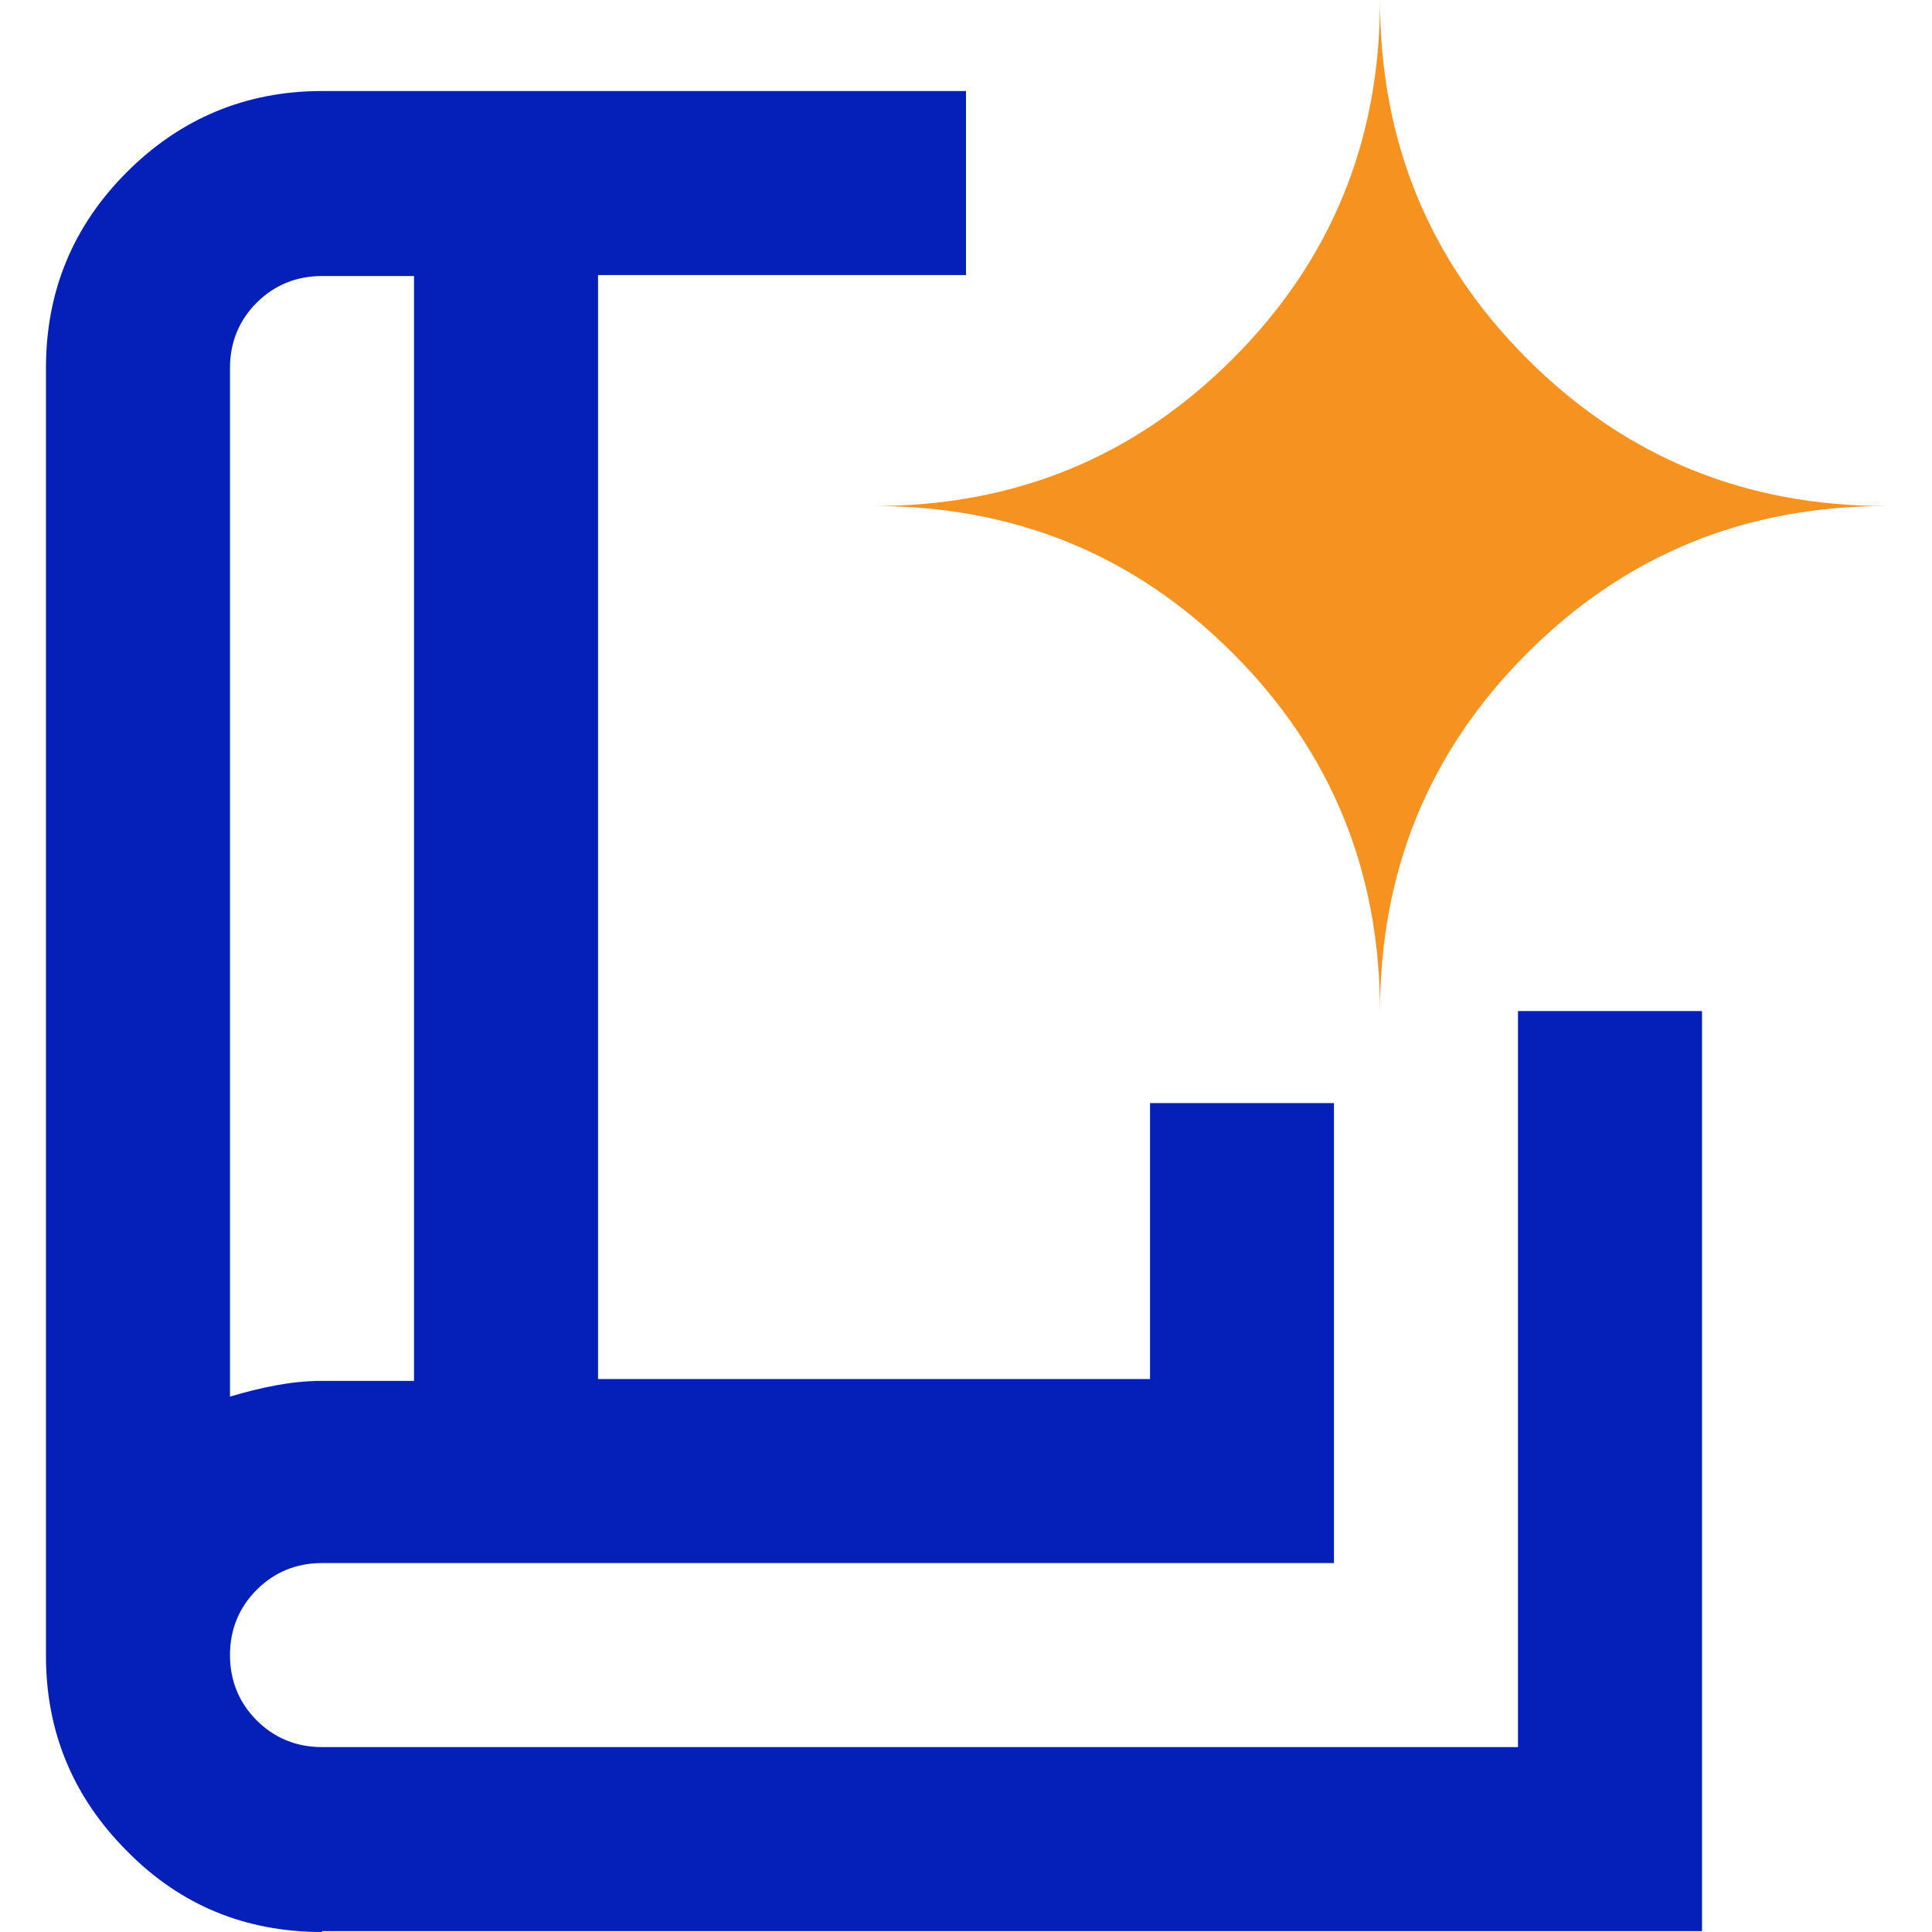 <svg width="24" height="24" viewBox="0 0 24 24" fill="none" xmlns="http://www.w3.org/2000/svg">
<g clip-path="url(#clip0_863_3052)">
<path d="M2.857 17.349C3.051 17.291 3.234 17.246 3.417 17.211C3.6 17.177 3.794 17.154 4 17.154H5.143V3.429H4C3.68 3.429 3.406 3.543 3.189 3.76C2.971 3.977 2.857 4.251 2.857 4.571V17.349ZM4 24C3.051 24 2.24 23.669 1.577 22.994C0.914 22.331 0.571 21.52 0.571 20.571V4.571C0.571 3.623 0.903 2.811 1.577 2.137C2.24 1.474 3.051 1.131 4 1.131H12V3.417H7.429V17.131H14.286V13.703H16.571V19.417H4C3.68 19.417 3.406 19.531 3.189 19.749C2.971 19.966 2.857 20.24 2.857 20.56C2.857 20.88 2.971 21.154 3.189 21.371C3.406 21.589 3.68 21.703 4 21.703H18.857V12.56H21.143V23.989H4V24Z" fill="#0520B9"/>
<path d="M17.143 12.571C17.143 10.823 17.748 9.337 18.971 8.114C20.194 6.891 21.68 6.286 23.428 6.286C21.68 6.286 20.194 5.68 18.971 4.457C17.748 3.234 17.143 1.749 17.143 0C17.143 1.749 16.537 3.234 15.314 4.457C14.091 5.68 12.606 6.286 10.857 6.286C12.606 6.286 14.091 6.891 15.314 8.114C16.537 9.337 17.143 10.823 17.143 12.571Z" fill="#F69220"/>
</g>
<defs>
<clipPath id="clip0_863_3052">
<rect width="22.857" height="24" fill="white" transform="translate(0.571)"/>
</clipPath>
</defs>
</svg>
